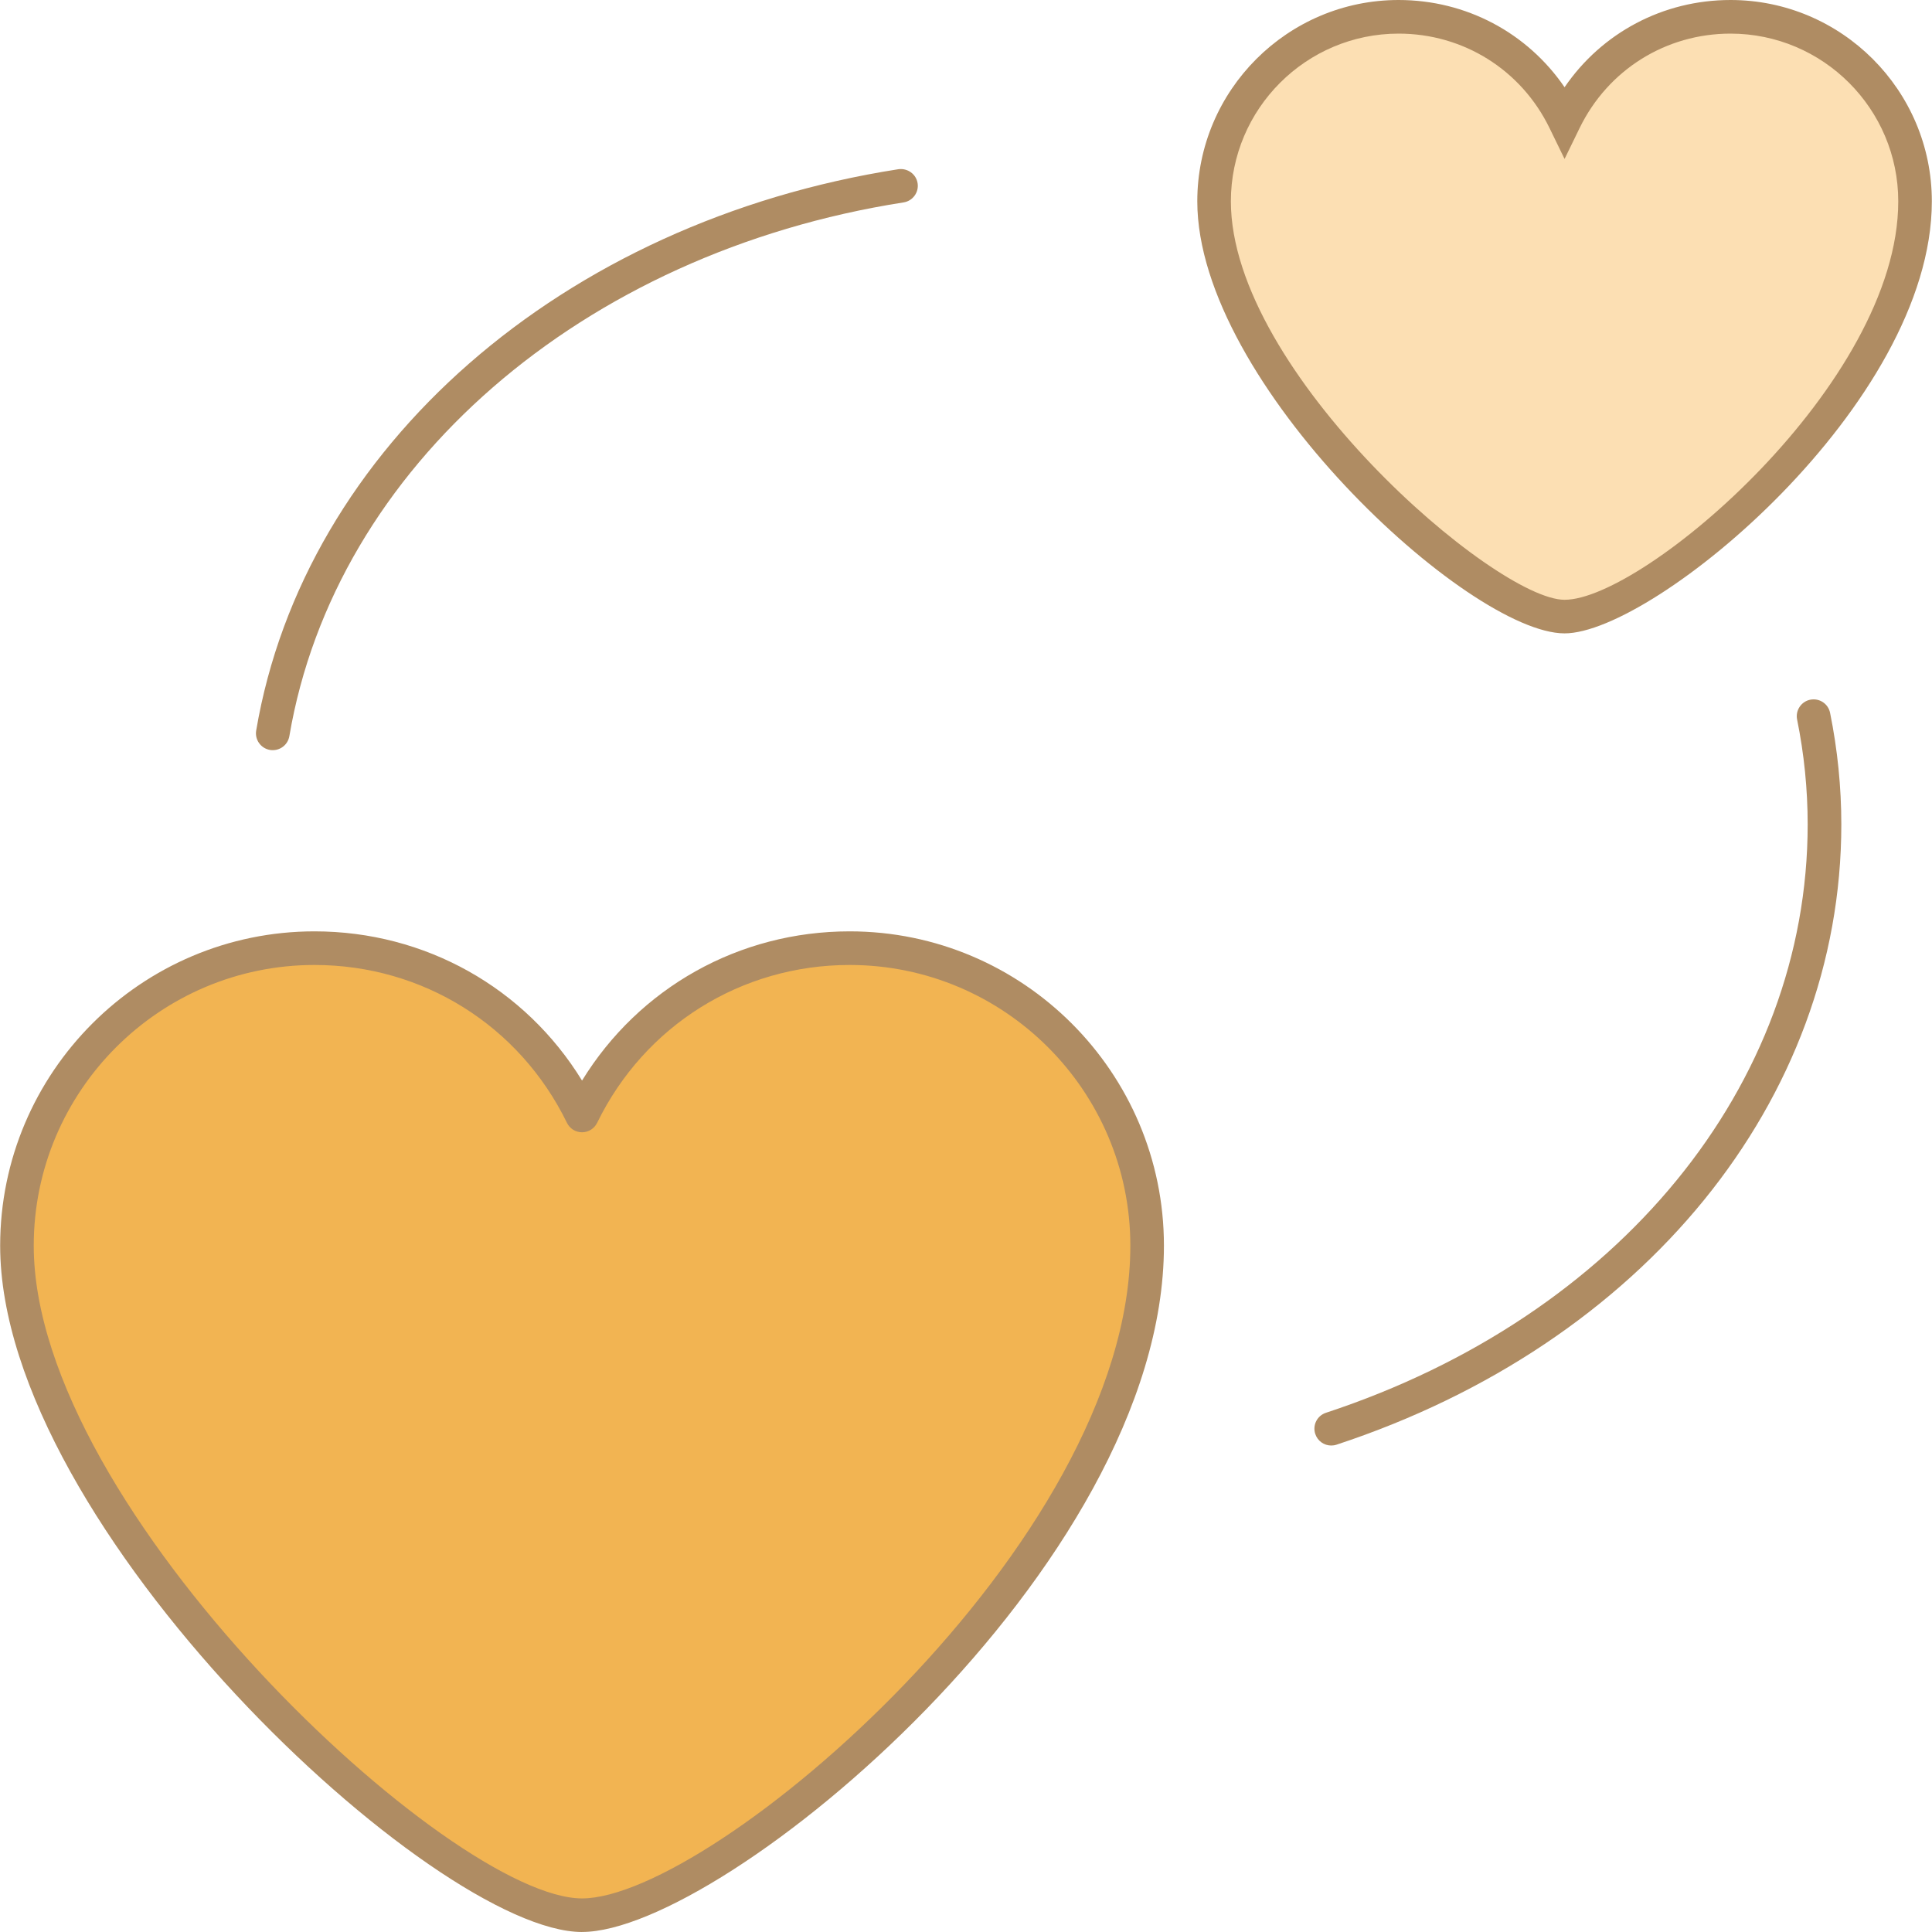 <?xml version="1.0" encoding="UTF-8"?>
<svg xmlns="http://www.w3.org/2000/svg" id="_Шар_1" data-name="Шар 1" viewBox="0 0 60 60">
  <defs>
    <style>
      .cls-1 {
        fill: #fcdfb3;
      }

      .cls-2 {
        fill: #f2b452;
      }

      .cls-3 {
        fill: #af8c63;
      }
    </style>
  </defs>
  <g id="g309">
    <g id="g311">
      <g id="g313">
        <g id="g319">
          <g id="path321">
            <path class="cls-2" d="M9.767,29.446c3.653,0,6.81,2.12,8.31,5.196,1.5-3.076,4.657-5.196,8.31-5.196,5.103,0,9.24,4.137,9.24,9.24,0,9.621-13.326,20.793-17.55,20.793S.527,47.36.527,38.686c0-5.103,4.137-9.24,9.24-9.24Z"/>
            <path class="cls-3" d="M18.076,60C13.486,60,.005,47.425.005,38.686.005,33.304,4.384,28.924,9.767,28.924c3.437,0,6.54,1.753,8.309,4.634,1.771-2.881,4.874-4.634,8.31-4.634,5.382,0,9.761,4.379,9.761,9.761,0,9.987-13.672,21.314-18.071,21.314ZM9.767,29.968c-4.807,0-8.719,3.91-8.719,8.718,0,8.205,12.955,20.271,17.028,20.271,4.035,0,17.028-11.012,17.028-20.271,0-4.807-3.91-8.718-8.718-8.718-3.361,0-6.367,1.878-7.841,4.902-.088.179-.269.294-.469.294h0c-.2,0-.381-.114-.469-.294-1.474-3.024-4.478-4.902-7.84-4.902Z"/>
          </g>
        </g>
        <g id="g323">
          <g id="path325">
            <path class="cls-1" d="M43.436.522c2.265,0,4.224,1.315,5.154,3.223.93-1.908,2.888-3.223,5.154-3.223,3.165,0,5.731,2.566,5.731,5.731,0,5.967-8.265,12.896-10.884,12.896s-10.884-7.516-10.884-12.896c0-3.165,2.566-5.731,5.731-5.731Z"/>
            <path class="cls-3" d="M48.589,19.67c-2.974,0-11.406-7.761-11.406-13.418,0-3.448,2.805-6.252,6.252-6.252,2.096,0,3.998,1.018,5.154,2.709,1.157-1.691,3.058-2.709,5.154-2.709,3.448,0,6.252,2.805,6.252,6.252,0,6.287-8.629,13.418-11.406,13.418ZM43.435,1.044c-2.872,0-5.209,2.337-5.209,5.209,0,5.299,8.207,12.374,10.363,12.374,2.455,0,10.363-6.722,10.363-12.374,0-2.872-2.337-5.209-5.209-5.209-2.009,0-3.803,1.122-4.685,2.929l-.469.963-.469-.963c-.881-1.807-2.675-2.929-4.685-2.929Z"/>
          </g>
        </g>
        <g id="g327">
          <g id="path329">
            <path class="cls-3" d="M8.472,23.297c-.03,0-.059-.002-.089-.007-.283-.049-.475-.318-.427-.602,1.493-8.795,9.508-15.802,19.945-17.433.282-.038.551.149.596.435.045.284-.151.551-.435.596-9.993,1.562-17.659,8.224-19.076,16.577-.044.254-.264.434-.514.434Z"/>
          </g>
        </g>
        <g id="g331">
          <g id="path333">
            <path class="cls-3" d="M41.342,44.892c-.219,0-.423-.139-.495-.359-.091-.274.058-.569.332-.658,9.088-2.992,14.96-10.165,14.96-18.273,0-1.088-.11-2.184-.328-3.256-.057-.282.125-.558.408-.616.285-.056.558.124.616.408.231,1.14.349,2.306.349,3.464,0,8.568-6.154,16.129-15.677,19.264-.054.018-.109.026-.163.026Z"/>
          </g>
        </g>
      </g>
    </g>
  </g>
</svg>
